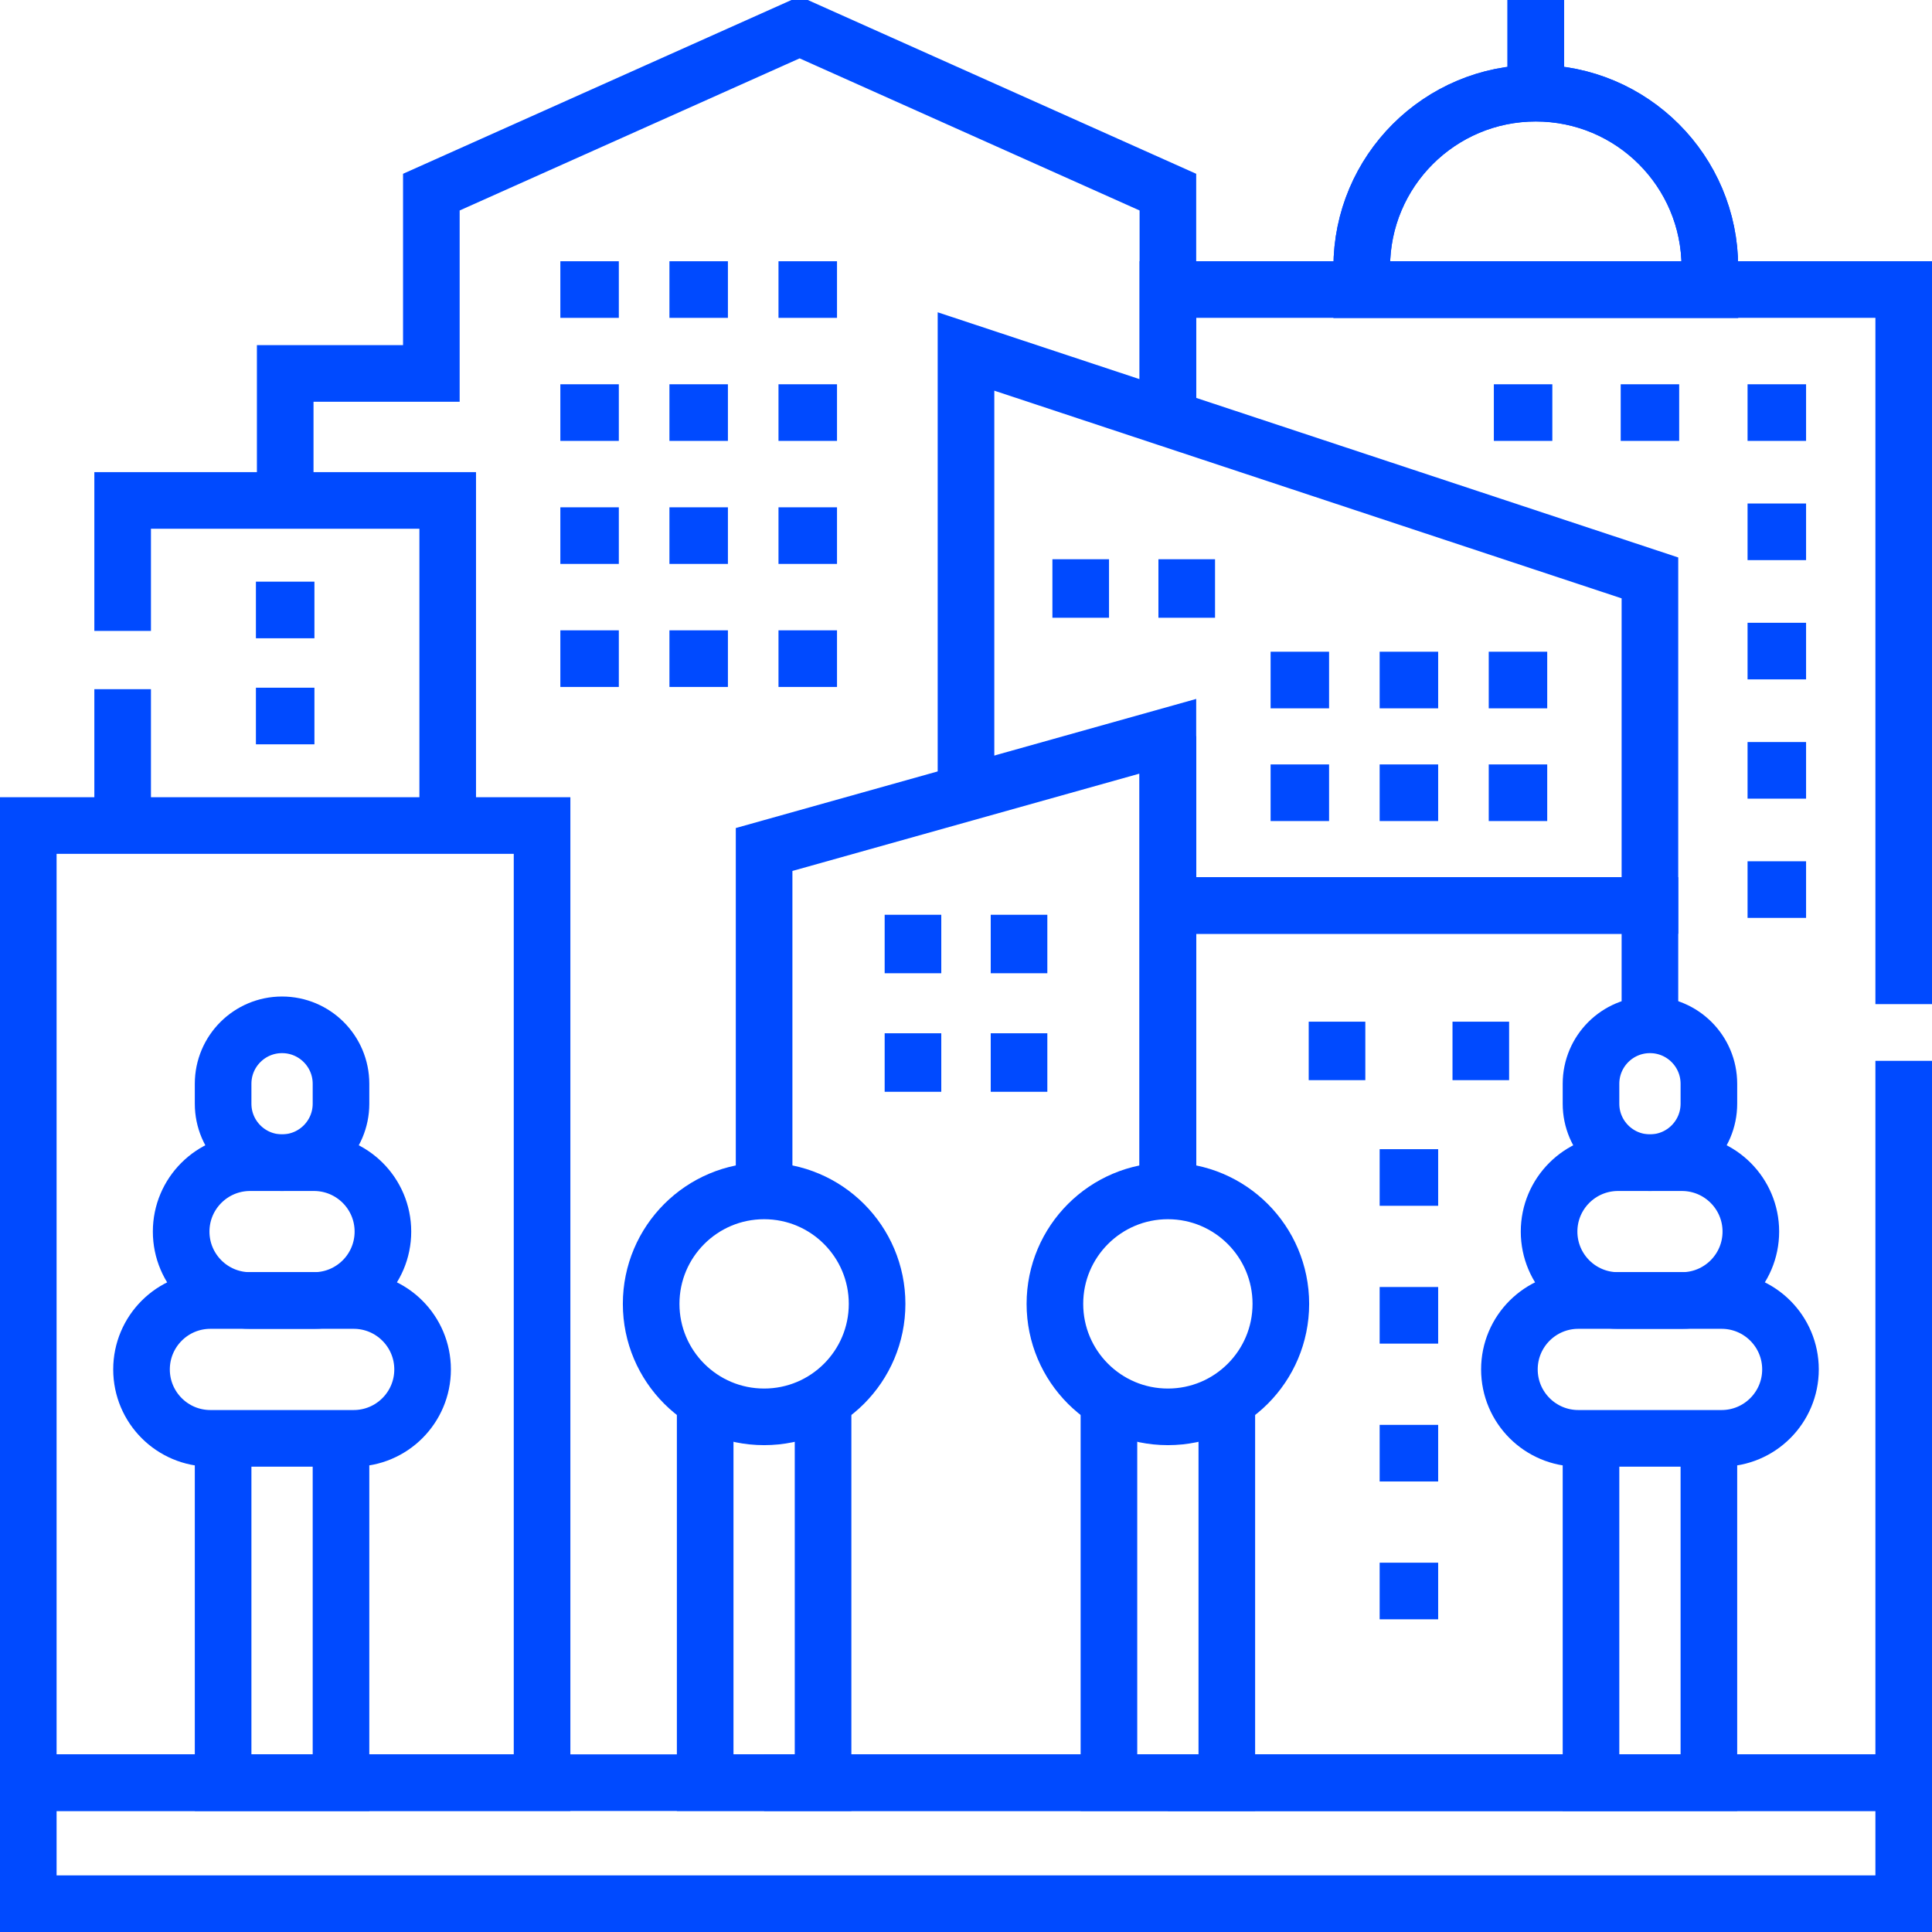 <?xml version="1.0" encoding="UTF-8"?> <svg xmlns="http://www.w3.org/2000/svg" width="56" height="56" viewBox="0 0 56 56" fill="none"> <g id="jk 1" clip-path="url(#clip0_115_2713)"> <g id="Group"> <path id="Vector" d="M33.852 21.341V34.519M33.852 51.672H55.18V30.749M33.852 12.125V8.392H55.18V29.105" stroke="#004AFF" stroke-width="1.641" stroke-miterlimit="10"></path> <path id="Vector_2" d="M44.516 2.701C41.729 2.701 39.471 4.96 39.471 7.746V8.393H49.561V7.746C49.561 4.96 47.302 2.701 44.516 2.701ZM44.516 2.701V0" stroke="#004AFF" stroke-width="1.641" stroke-miterlimit="10"></path> <path id="Vector_3" d="M44.516 2.701C41.729 2.701 39.471 4.96 39.471 7.746V8.393H49.561V7.746C49.561 4.96 47.302 2.701 44.516 2.701ZM44.516 2.701V0M33.852 21.341V34.519M33.852 51.672H8.267M33.852 12.125V5.569L23.238 0.82H23.117L12.503 5.569V10.825H8.267V14.506M8.267 33.701V33.698M0.82 51.672H55.18V55.18H0.82V51.672Z" stroke="#004AFF" stroke-width="1.641" stroke-miterlimit="10"></path> <path id="Vector_4" d="M33.852 26.246H47.824V16.751L33.852 12.126L28 10.188V22.982M3.555 19.977V23.928H12.977V14.506H3.555V18.288M47.824 51.672H33.852M0.82 23.928H15.712V51.672H0.82V23.928Z" stroke="#004AFF" stroke-width="1.641" stroke-miterlimit="10"></path> <path id="Vector_5" d="M47.824 29.705V26.246H33.852V34.519V21.341L28 22.982L22.148 24.623V34.519M22.148 51.672H33.852M6.467 41.691H9.884V51.672H6.467V41.691ZM10.251 41.691H6.099C4.996 41.691 4.102 40.797 4.102 39.694C4.102 38.59 4.996 37.696 6.099 37.696H10.251C11.354 37.696 12.249 38.59 12.249 39.694C12.249 40.797 11.354 41.691 10.251 41.691Z" stroke="#004AFF" stroke-width="1.641" stroke-miterlimit="10"></path> <path id="Vector_6" d="M9.101 37.696H7.249C6.146 37.696 5.251 36.802 5.251 35.698C5.251 34.595 6.146 33.701 7.249 33.701H9.101C10.204 33.701 11.099 34.595 11.099 35.698C11.099 36.802 10.204 37.696 9.101 37.696Z" stroke="#004AFF" stroke-width="1.641" stroke-miterlimit="10"></path> <path id="Vector_7" d="M23.857 40.588V51.672H20.44V40.588M35.56 40.588V51.672H32.143V40.588M8.175 33.7C7.232 33.7 6.467 32.935 6.467 31.992V31.414C6.467 30.47 7.232 29.705 8.175 29.705C9.119 29.705 9.884 30.47 9.884 31.414V31.992C9.884 32.935 9.119 33.7 8.175 33.7ZM46.116 41.691H49.533V51.672H46.116V41.691ZM49.901 41.691H45.749C44.646 41.691 43.751 40.797 43.751 39.693C43.751 38.59 44.645 37.696 45.749 37.696H49.901C51.004 37.696 51.898 38.59 51.898 39.693C51.898 40.797 51.004 41.691 49.901 41.691Z" stroke="#004AFF" stroke-width="1.641" stroke-miterlimit="10"></path> <path id="Vector_8" d="M48.751 37.696H46.899C45.796 37.696 44.901 36.802 44.901 35.698C44.901 34.595 45.796 33.701 46.899 33.701H48.751C49.854 33.701 50.749 34.595 50.749 35.698C50.749 36.802 49.854 37.696 48.751 37.696Z" stroke="#004AFF" stroke-width="1.641" stroke-miterlimit="10"></path> <path id="Vector_9" d="M47.825 33.7C46.881 33.7 46.116 32.935 46.116 31.992V31.414C46.116 30.47 46.881 29.705 47.825 29.705C48.768 29.705 49.533 30.47 49.533 31.414V31.992C49.533 32.935 48.768 33.7 47.825 33.7Z" stroke="#004AFF" stroke-width="1.641" stroke-miterlimit="10"></path> <path id="Vector_10" d="M22.149 41.068C23.957 41.068 25.423 39.602 25.423 37.793C25.423 35.985 23.957 34.519 22.149 34.519C20.34 34.519 18.874 35.985 18.874 37.793C18.874 39.602 20.34 41.068 22.149 41.068Z" stroke="#004AFF" stroke-width="1.641" stroke-miterlimit="10"></path> <path id="Vector_11" d="M33.852 41.068C35.66 41.068 37.126 39.602 37.126 37.793C37.126 35.985 35.66 34.519 33.852 34.519C32.043 34.519 30.577 35.985 30.577 37.793C30.577 39.602 32.043 41.068 33.852 41.068Z" stroke="#004AFF" stroke-width="1.641" stroke-miterlimit="10"></path> <path id="Vector_12" d="M17.937 8.393H16.242M21.099 8.393H19.404M24.261 8.393H22.565M17.937 11.959H16.242M21.099 11.959H19.404M24.261 11.959H22.565M9.114 17.68H7.418M9.114 20.754H7.418M29.537 28.21V26.515M26.463 28.21V26.515M34.398 17.906V16.21M31.325 17.906V16.21M29.537 31.646V29.95M26.463 31.646V29.95M21.099 15.525H19.404M17.937 15.525H16.242M24.261 15.525H22.565M42.922 31.309V29.614M38.754 31.309V29.614M41.686 34.13H39.99M41.686 38.125H39.99M41.686 42.121H39.99M41.686 46.116H39.99M17.937 19.091H16.242M21.099 19.091H19.404M24.261 19.091H22.565M38.524 22.978H36.829M41.686 22.978H39.99M44.847 22.978H43.152M38.524 19.711H36.829M41.686 19.711H39.99M44.847 19.711H43.152M52.35 11.959H50.654M48.672 11.959H46.977M44.995 11.959H43.3M52.35 15.415H50.654M52.35 18.872H50.654M52.35 22.329H50.654M52.35 25.785H50.654" stroke="#004AFF" stroke-width="1.641" stroke-miterlimit="10" stroke-dasharray="8.2 1.64 1.64 1.64"></path> </g> </g> <defs> <clipPath id="clip0_115_2713"> <rect width="56" height="56" fill="white"></rect> </clipPath> </defs> </svg> 